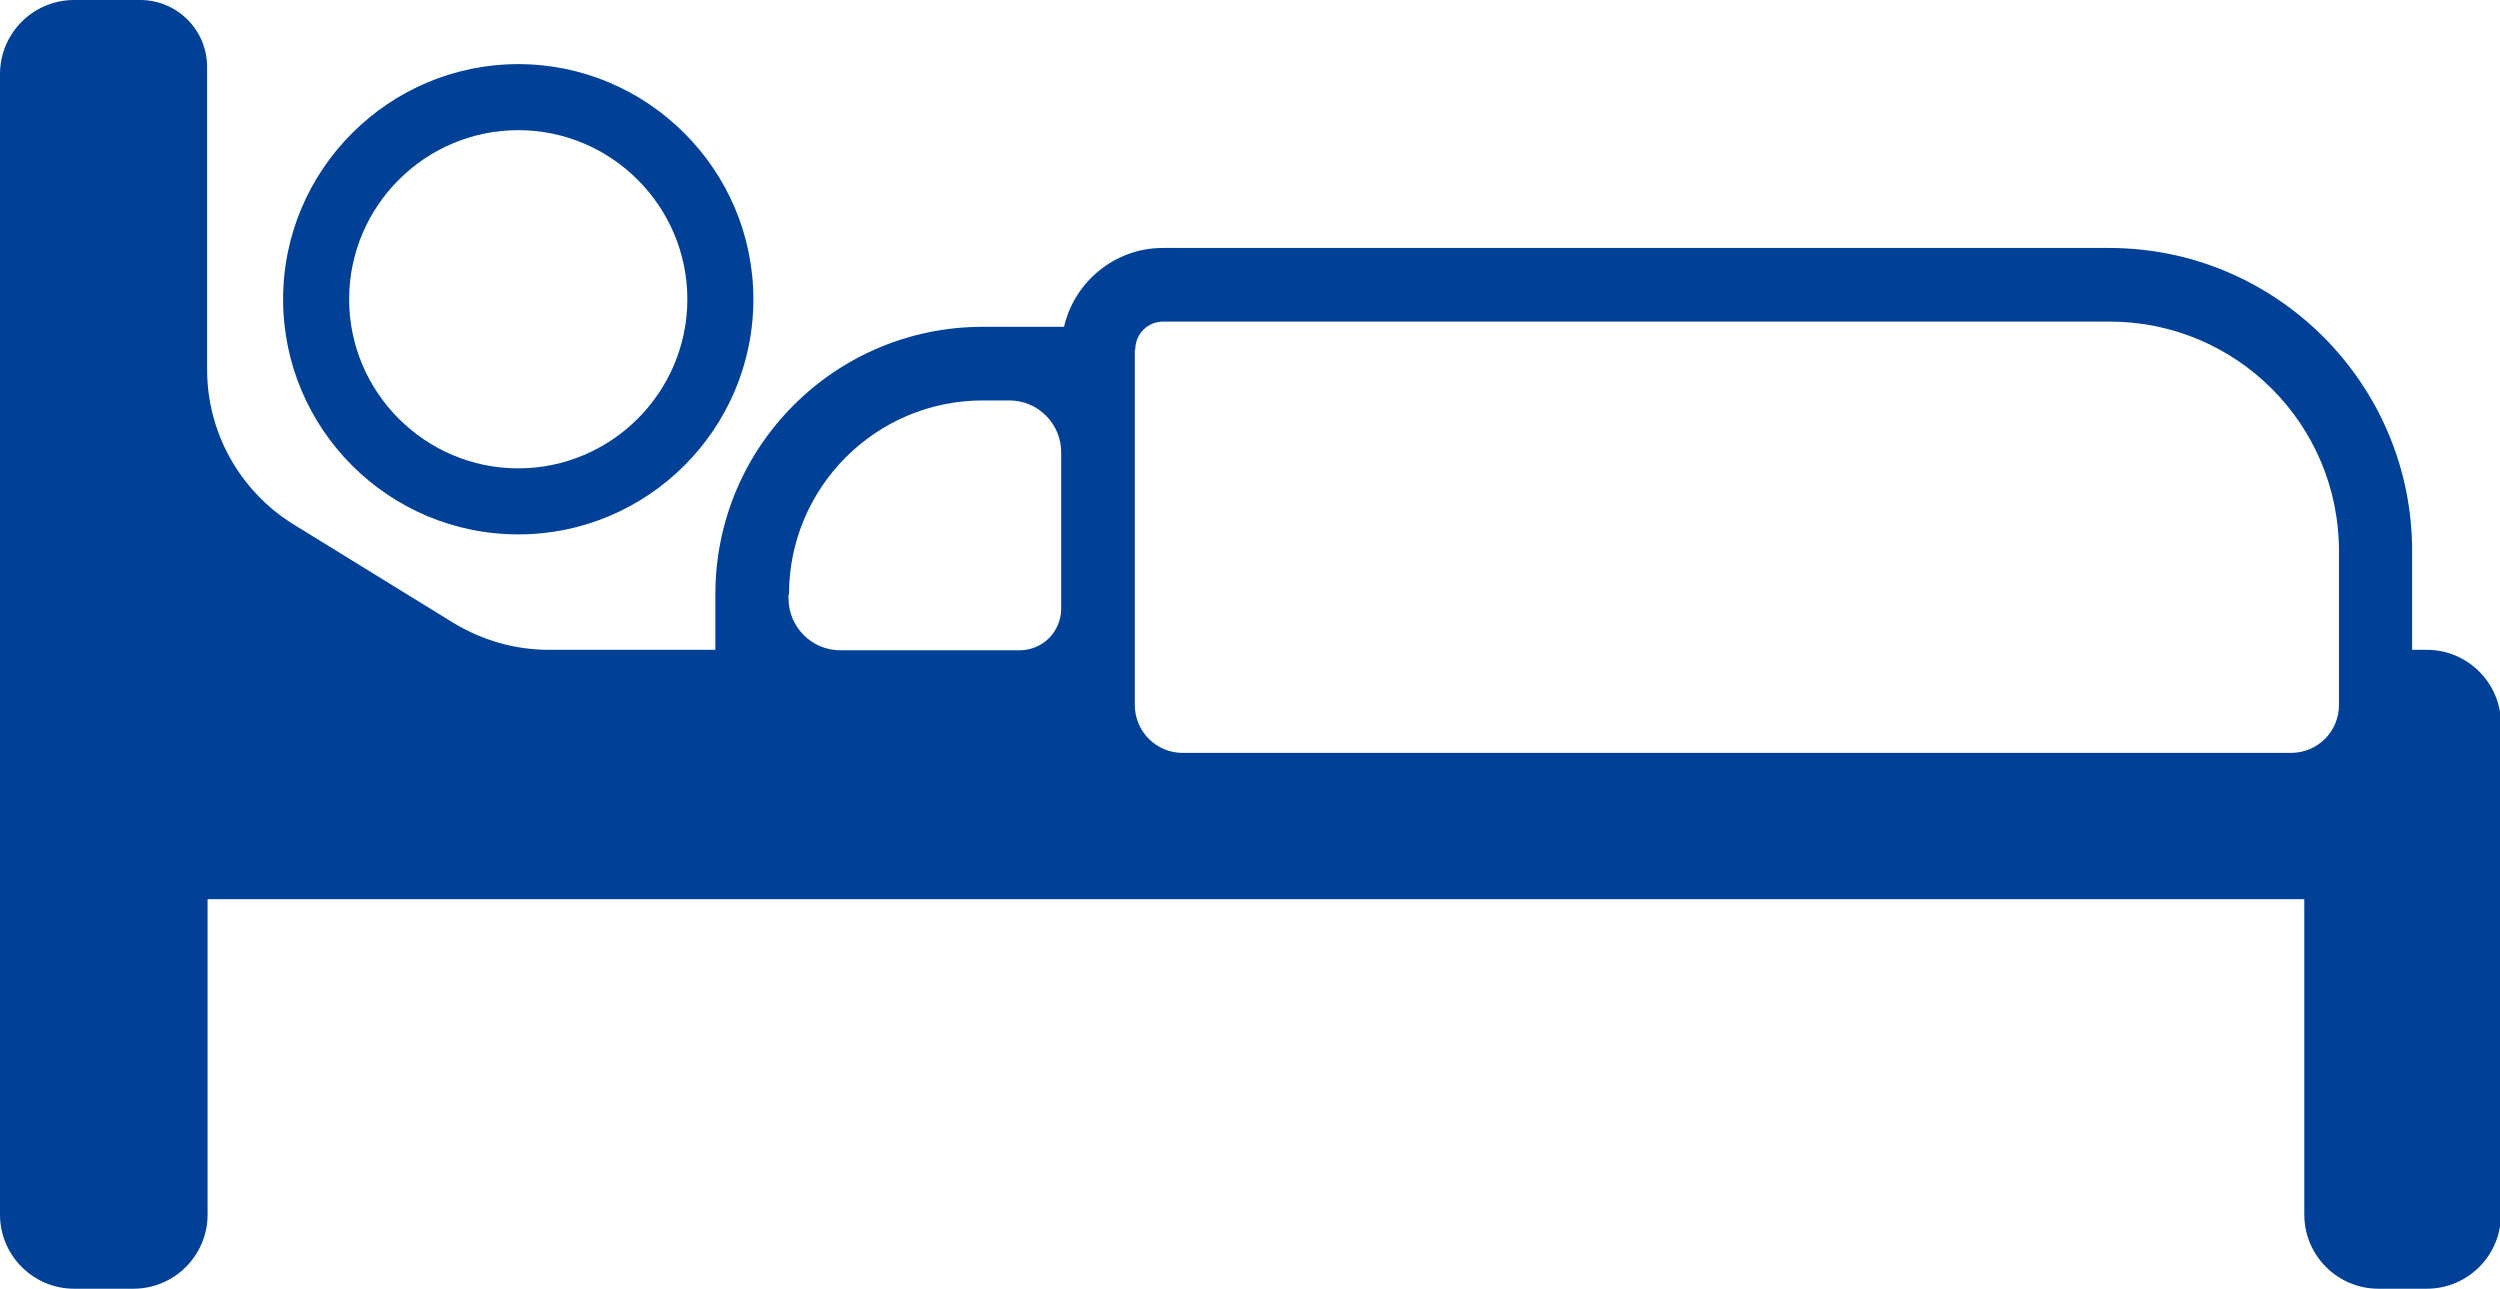 <?xml version="1.0" encoding="UTF-8"?>
<svg id="_レイヤー_2" data-name="レイヤー 2" xmlns="http://www.w3.org/2000/svg" width="52.63" height="27.13" viewBox="0 0 52.63 27.13">
  <defs>
    <style>
      .cls-1 {
        fill: #004097;
      }
    </style>
  </defs>
  <g id="_レイヤー1" data-name="レイヤー1">
    <g>
      <path class="cls-1" d="M50.78,13.68v-2.08c0-3.52-2.86-6.38-6.38-6.38h-19.92c-1.01,0-1.86.71-2.08,1.66h-1.71c-3.11,0-5.63,2.52-5.63,5.63v1.17h-3.51c-.71,0-1.4-.2-2.01-.57l-3.36-2.07c-1.13-.7-1.82-1.93-1.82-3.26V1.41c0-.78-.63-1.41-1.41-1.41h-1.39C.7,0,0,.7,0,1.56v24.01c0,.86.7,1.56,1.56,1.56h1.25c.86,0,1.56-.7,1.56-1.56v-6.64h44.14v6.64c0,.86.7,1.56,1.56,1.56h1.02c.86,0,1.56-.7,1.56-1.56v-10.33c0-.86-.7-1.56-1.56-1.56h-.29ZM23.9,7.36c0-.33.26-.59.59-.59h19.92c2.67,0,4.83,2.16,4.83,4.83v3.24c0,.56-.45,1.01-1.01,1.01h-23.33c-.56,0-1.01-.45-1.01-1.01v-7.48ZM16.61,12.51c0-2.25,1.83-4.08,4.08-4.08h.56c.6,0,1.09.49,1.09,1.09v3.29c0,.49-.39.88-.88.88h-3.77c-.6,0-1.09-.49-1.09-1.09v-.08Z"/>
      <path class="cls-1" d="M10.91,11.25c2.73,0,4.95-2.22,4.95-4.95S13.63,1.35,10.91,1.35s-4.95,2.22-4.95,4.95,2.22,4.95,4.95,4.95ZM10.91,2.74c1.96,0,3.56,1.6,3.56,3.56s-1.6,3.56-3.56,3.56-3.56-1.6-3.56-3.56,1.6-3.56,3.56-3.56Z"/>
    </g>
  </g>
</svg>